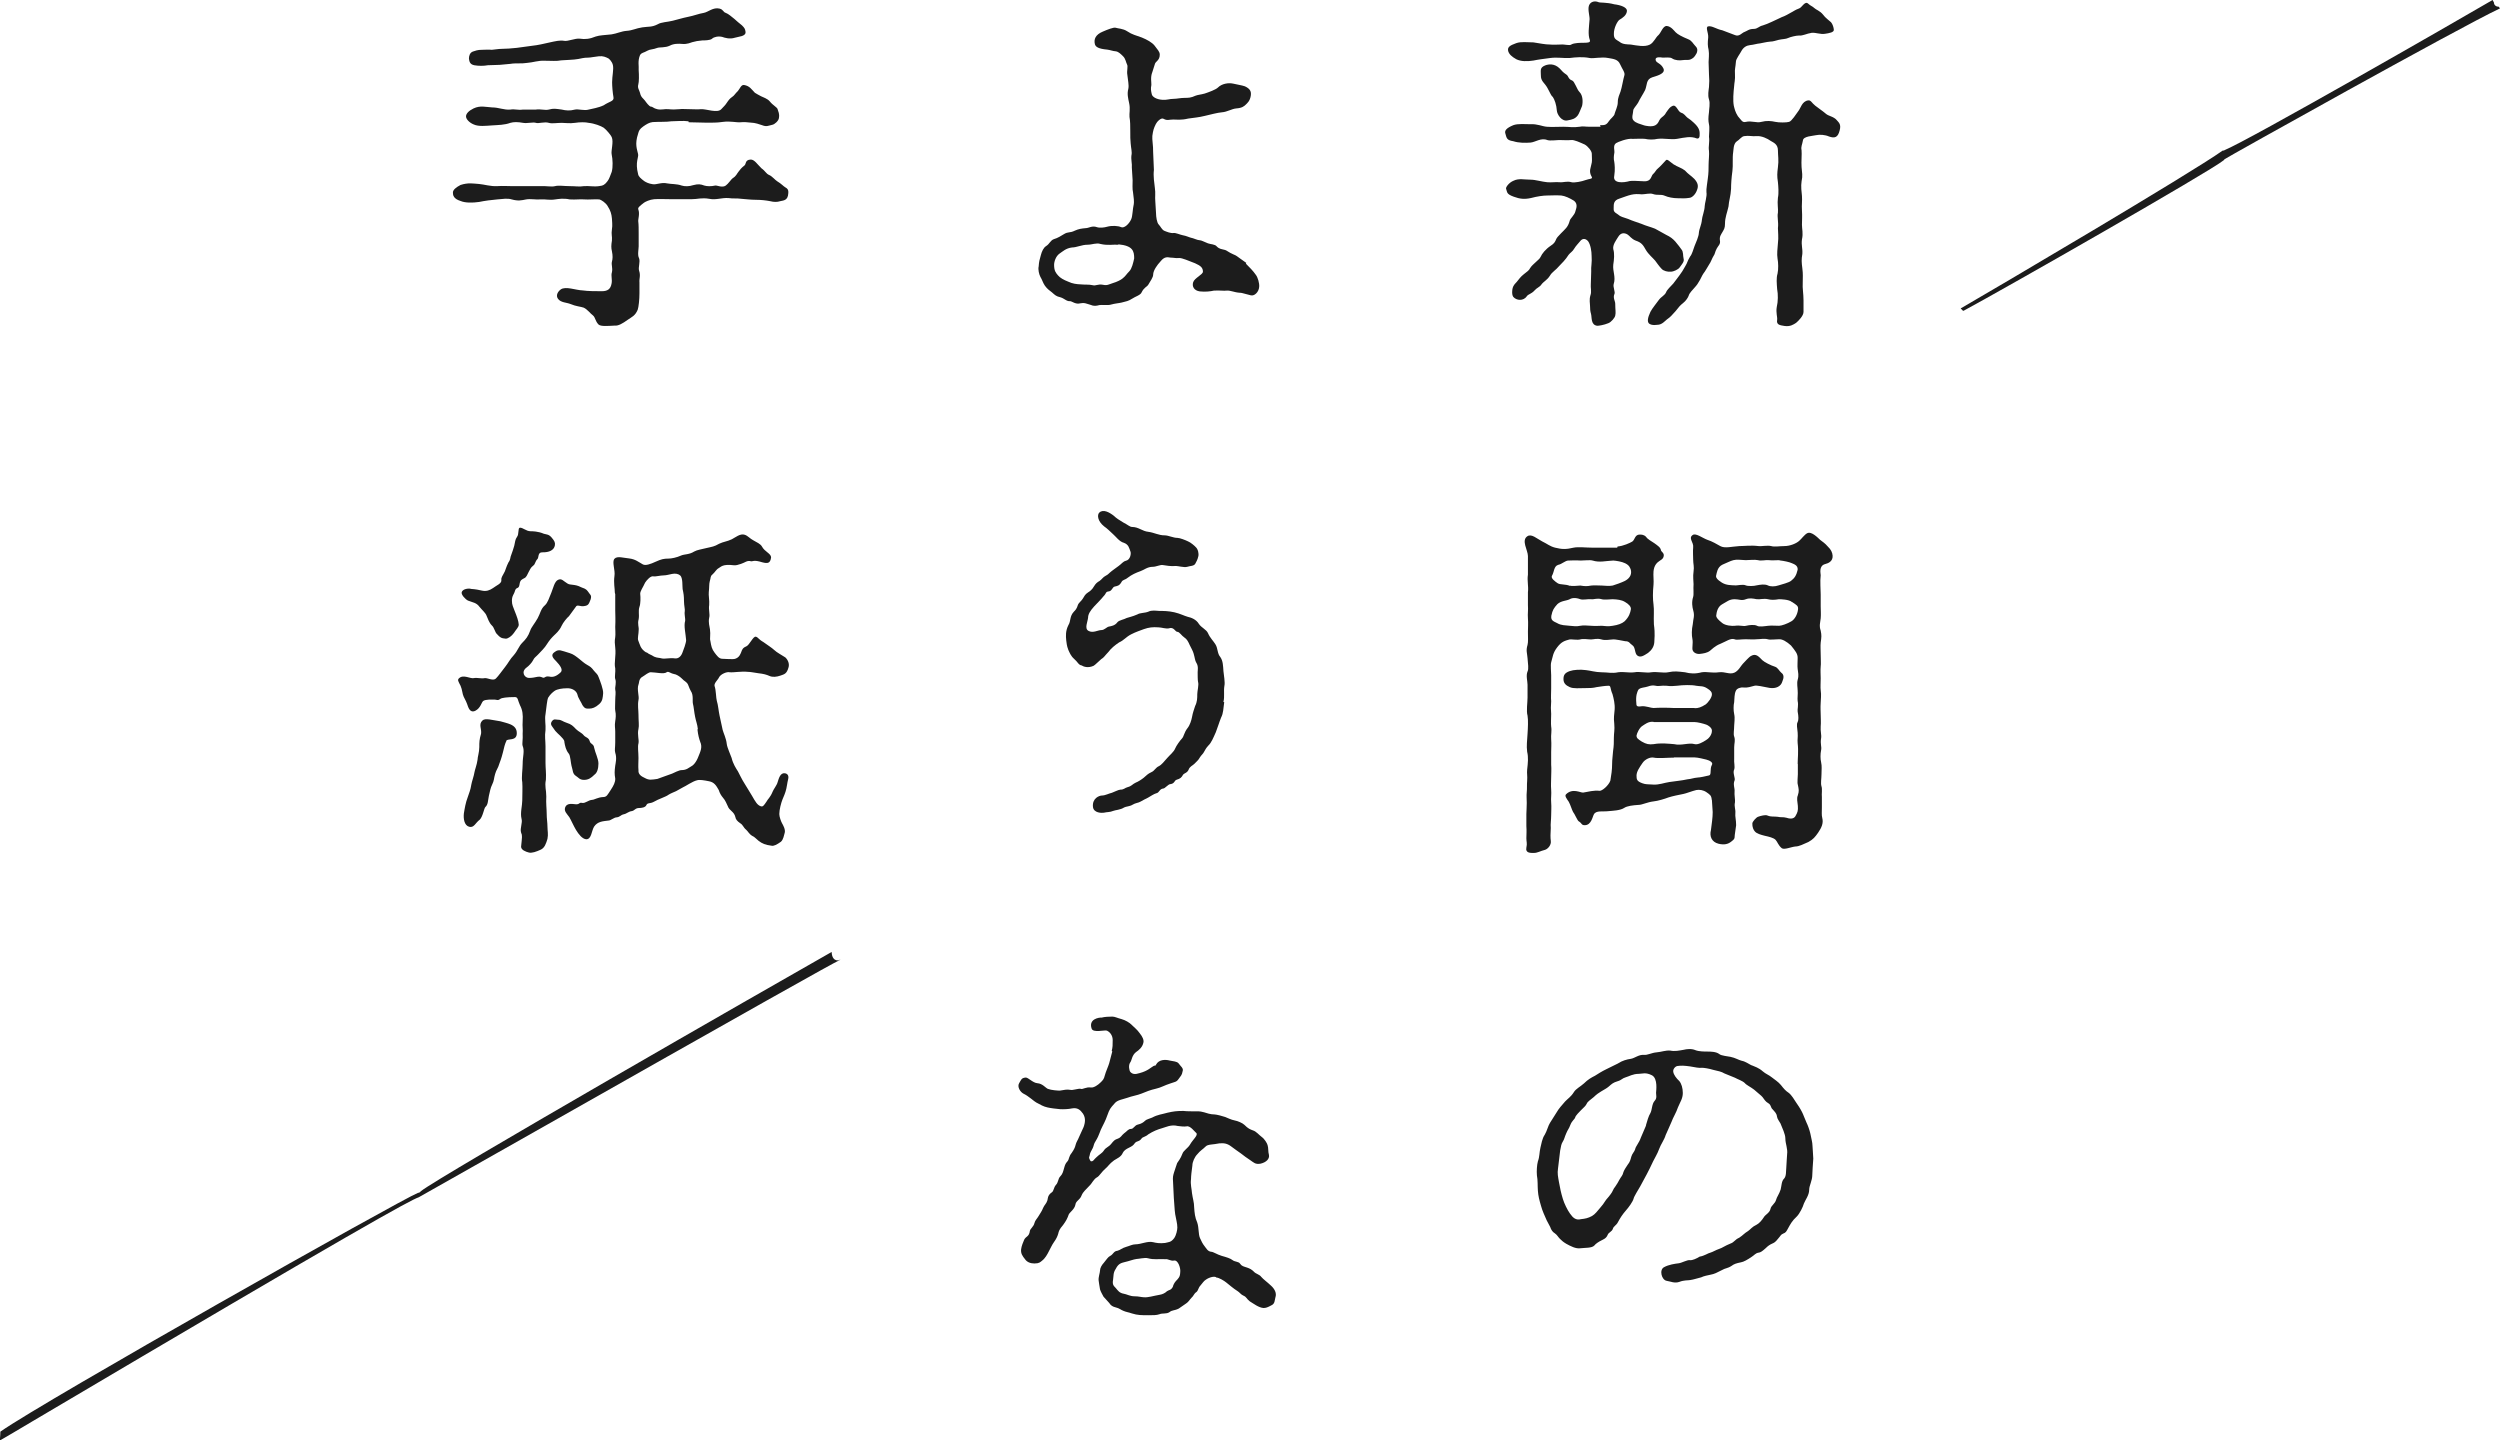 <?xml version="1.0" encoding="UTF-8"?><svg id="_レイヤー_2" xmlns="http://www.w3.org/2000/svg" viewBox="0 0 128 73.74"><defs><style>.cls-1{fill:#1c1c1c;stroke-width:0px;}</style></defs><g id="_レイヤー_1-2"><path class="cls-1" d="M81.92,6.41c.23,0,.32,0,.45-.2.09-.14.29-.27.3-.39.02-.09.16-.38.16-.57,0-.27.09-.4.14-.56.07-.2.14-.65.2-.84.04-.14-.11-.31-.22-.56-.11-.25-.32-.27-.61-.32-.34-.07-.77.04-.95,0-.34-.07-.72-.04-1.02,0-.29.02-.63-.05-1,0-.36.05-.57.07-.86.13-.31.05-.65.05-.88-.07-.23-.13-.36-.25-.41-.41-.05-.2.07-.29.41-.41.25-.09.56-.04.88-.04.34.05.59.11.86.11.14.02.39,0,.54,0,.2-.02.45.07.54,0,.14-.09.5-.09.65-.09.23,0,.34-.02.3-.14-.11-.29-.04-.66-.02-.99.04-.2-.11-.56-.02-.79.09-.21.32-.23.48-.16.09.04.4,0,.81.11.34.04.66.16.65.34-.02.23-.23.36-.38.45-.09.05-.3.41-.29.74,0,.25.11.27.29.39.16.14.41.13.57.14.32.05.72.14.99,0,.2-.11.3-.38.43-.48.14-.13.23-.48.43-.47.22.02.38.25.45.32.11.11.31.22.65.36.18.07.25.23.34.32.11.11.16.2.09.39-.13.25-.22.27-.29.31-.13.07-.27.02-.45.05-.11.02-.36.02-.52-.09-.09-.07-.32-.04-.48-.04-.32-.05-.38.02-.36.13.04.16.25.14.39.41.16.3-.41.41-.57.47-.32.11-.25.39-.36.65-.11.22-.27.45-.36.65-.11.18-.25.3-.25.41,0,.13-.11.38.02.5.11.13.34.18.54.25.07.02.38.09.56,0,.18-.09.2-.27.27-.34.09-.11.2-.13.29-.31.16-.23.21-.29.32-.34.21-.11.27.27.45.34.16.04.23.18.32.25.14.09.22.16.34.27.34.31.29.5.29.66,0,.11-.07.16-.14.14-.32-.13-.61-.05-1.02.02-.32.05-.65-.04-1,0-.2.05-.47.04-.63,0-.21-.02-.38,0-.63,0-.27-.04-.77.16-.86.22-.18.13-.05.39-.09.52-.02.11-.04.29,0,.43.02.13.05.41,0,.72-.09.41.48.36.79.27.27-.04.75.04.88,0,.23-.05.23-.29.32-.36.09-.07.16-.23.25-.29.11-.09.27-.27.4-.41.07-.09.18.05.39.2.22.14.41.18.59.32.18.2.3.25.48.43.18.2.22.36.14.56-.07.22-.25.4-.39.41-.27.04-.32.02-.59.02-.25,0-.5-.05-.68-.13-.21-.09-.36,0-.61-.09-.13-.05-.41.02-.56.02-.22-.02-.36-.02-.54.02-.18.04-.4.13-.61.2-.29.09-.29.27-.29.47,0,.14-.02.2.22.34.14.13.25.13.52.23.25.11.38.14.68.25.25.11.48.16.7.25.11.05.47.27.56.31.23.11.34.2.47.34.14.16.27.34.32.41.11.13.07.32.11.47.05.16-.09.29-.2.45-.07.11-.32.22-.45.22-.16.02-.38-.04-.47-.14-.13-.13-.27-.34-.34-.43-.11-.13-.34-.32-.47-.54-.14-.25-.22-.38-.52-.48-.23-.09-.31-.25-.43-.32-.16-.09-.34-.09-.47.13-.11.18-.29.41-.25.63.07.22.04.54,0,.79-.04.34.14.63.02,1-.04.14.09.41.04.5-.09.2.04.36.04.5,0,.31.04.45,0,.61-.02.11-.21.34-.36.39-.22.09-.47.13-.56.13-.34-.04-.27-.43-.32-.61-.04-.13-.05-.25-.05-.41,0-.13-.05-.31.02-.54.07-.18,0-.41.02-.57,0-.14.02-.48.02-.66-.02-.22.05-.45.02-.79,0-.23-.05-.57-.18-.75-.14-.16-.29-.14-.39-.02-.13.16-.23.25-.32.4-.09.16-.2.2-.29.32-.14.23-.36.45-.47.56-.18.22-.38.32-.48.5-.16.25-.32.29-.45.47-.07.11-.23.16-.34.29-.16.18-.34.2-.39.29-.18.27-.54.23-.7.04-.05-.07-.07-.18-.05-.36.02-.14.05-.23.23-.41.09-.11.2-.27.36-.39.18-.14.27-.2.32-.31.09-.14.18-.2.27-.29.14-.14.22-.18.27-.29.07-.16.25-.39.52-.57.18-.11.23-.22.27-.32s.11-.16.25-.31c.21-.22.36-.31.45-.65.02-.11.25-.29.29-.48.09-.25.09-.41-.07-.54-.22-.14-.47-.25-.65-.27-.25-.02-.54,0-.72,0-.2,0-.5.04-.84.13-.32.07-.56.05-.88-.07-.38-.14-.32-.22-.39-.41-.02-.07.14-.31.39-.41.27-.13.54-.05.88-.05.23,0,.59.11.84.13.22.02.43-.02.63,0,.2.02.38-.07.61,0,.14.04.54-.04.72-.11.18-.07.38-.05.32-.16-.18-.3-.04-.48,0-.74.02-.13,0-.23,0-.45,0-.14-.2-.38-.36-.47-.25-.11-.54-.25-.7-.23-.13.02-.48,0-.61,0-.14,0-.47.05-.61,0-.32-.13-.61.11-.86.13-.27.02-.61.02-.88-.07-.34-.05-.34-.16-.41-.41-.04-.14.07-.27.41-.41.23-.09.63-.05.88-.05.36-.02.59.11.84.13.27.02.52,0,.84,0s.5.05.83,0c.2-.04.25,0,.54,0h.54ZM79.48,4.95c-.13-.16-.2-.41-.36-.61-.2-.23-.23-.31-.23-.54,0-.2-.05-.34.22-.45.18-.07.48-.11.75.16.14.16.18.2.34.31.11.07.09.23.29.3.13.04.25.47.38.59.18.18.18.52.13.72-.07.16-.16.41-.22.48-.14.18-.29.21-.5.25-.32.09-.56-.31-.57-.5-.02-.29-.11-.56-.22-.72M91.22.88c.16-.05.38-.18.45-.22.18-.09.21-.14.45-.23.13-.04.29-.39.45-.25.14.13.23.14.32.23.09.09.29.14.45.34.11.16.34.32.41.39.09.11.13.27.14.36.04.16-.25.2-.45.23-.22.04-.48-.07-.68-.05-.27.04-.45.16-.66.14-.14,0-.43.07-.56.13-.09.05-.3.05-.47.09-.16.04-.29.09-.43.09-.23.02-.38.07-.52.09-.2.02-.31.07-.52.09-.18.02-.34.11-.45.32-.04.09-.27.39-.27.52-.02.29-.07.39-.05.63.02.3-.04.5-.04.61-.04.36-.07.74-.02,1.02.04.16.07.32.21.54.18.2.22.34.41.29.29-.07.56.07.79,0,.27-.07.5-.05.72,0,.18.04.57.04.7,0,.14-.04.36-.4.48-.56.11-.13.18-.5.5-.54.14-.02.18.13.36.27.16.13.38.27.54.41.14.13.41.14.57.34.09.11.23.2.14.52-.09.36-.25.41-.54.31-.2-.09-.48-.11-.66-.07-.16.04-.66.05-.68.27-.04.23-.11.32-.07.5.02.22-.02.57,0,.86.02.32.07.41,0,.74-.04.23,0,.57.02.74.02.25-.02.45,0,.74.02.34,0,.47,0,.74,0,.22.07.43,0,.75-.04.31.04.45.02.74-.05.29-.04.43,0,.74.04.3.02.45.02.74-.02.27.04.56.04.9v.59c0,.2-.25.45-.38.56-.14.09-.3.2-.59.16-.23-.04-.43-.05-.38-.32.02-.13-.07-.36-.02-.65.07-.29.07-.65.02-.92-.02-.29-.05-.56.02-.79.05-.23.04-.56,0-.77-.04-.23,0-.52.02-.79.04-.29,0-.59,0-.77.04-.32-.05-.57,0-.79.02-.21-.04-.45,0-.77.05-.22.02-.59,0-.79-.05-.32-.04-.45,0-.77.05-.34,0-.61,0-.86,0-.32-.23-.4-.36-.48-.18-.13-.48-.27-.72-.25-.27.02-.4-.04-.65,0-.14.02-.25.2-.38.27-.18.13-.16.45-.18.54-.05.34,0,.66-.04.97-.05.36-.07.68-.07.92-.02.39-.11.59-.13.9-.07.32-.18.56-.18.88,0,.23-.05.29-.13.43-.07.13-.16.22-.13.43.04.2-.09.27-.16.41-.11.2-.07.25-.18.41-.04.05-.14.32-.2.39-.11.2-.14.22-.23.38-.11.14-.16.25-.25.43-.13.22-.13.23-.29.41-.07.09-.25.25-.29.4-.02.07-.14.27-.29.38-.14.11-.22.2-.38.41-.21.23-.25.29-.45.43-.09.07-.25.27-.48.27-.09,0-.23.05-.41-.05-.13-.09-.09-.31.05-.61.09-.18.34-.48.43-.61.13-.18.31-.23.38-.41.04-.11.23-.29.36-.43.13-.16.25-.34.31-.41.11-.14.2-.29.3-.47.13-.21.09-.23.25-.5.11-.13.16-.36.23-.54.07-.16.22-.52.22-.66.02-.25.13-.39.16-.7,0-.11.14-.48.14-.68,0-.14.13-.52.09-.72-.02-.16.05-.48.07-.7.04-.27.04-.52.04-.7,0-.22.04-.52.02-.72-.04-.22.04-.43,0-.72,0-.13.04-.48,0-.63-.04-.2-.04-.32,0-.63,0-.13.07-.45,0-.65-.07-.22-.02-.45,0-.63.02-.25.02-.39,0-.65,0-.09-.02-.47-.02-.63,0-.13.04-.41,0-.63-.05-.2-.05-.36-.02-.63.02-.23-.16-.54,0-.57.2-.04.41.14.72.2.3.11.43.16.66.25.21.09.36-.13.47-.16.14-.05.23-.16.48-.16.2,0,.25-.13.47-.18.13-.04.25-.09.45-.18l.47-.22Z"/><path class="cls-1" d="M82.82,27.98c.29-.02.63-.18.75-.25.14-.09.13-.36.38-.36.09,0,.23,0,.34.13.05.09.27.22.41.31.18.13.32.22.34.36.02.09.18.14.14.31-.02.09-.05.14-.2.23-.14.09-.29.23-.32.54-.02.23.02.47,0,.68-.04.41-.04.74,0,1.02.04.29,0,.61.02,1.02.07.5.02.75.02.92-.02.23-.14.4-.32.54-.22.14-.38.25-.54.14-.16-.11-.09-.43-.27-.54-.14-.09-.14-.2-.36-.2-.14-.02-.5-.11-.65-.09-.18.02-.41.05-.56,0-.25-.07-.39,0-.54,0s-.39-.05-.56,0c-.13.04-.47-.02-.54,0-.25.07-.41.11-.63.4-.23.3-.22.47-.31.77-.04.14,0,.52,0,.66v.68c0,.2-.02.47,0,.65-.02.27-.02.43,0,.65,0,.16-.02.52,0,.65.04.23-.02.43,0,.65.02.29,0,.39,0,.65v.65c.02.22,0,.47,0,.63,0,.27-.02.39,0,.65.02.23-.02.45,0,.65.02.27,0,.41,0,.65,0,.25-.04.47-.02.66-.02.29-.02.52,0,.65.04.23-.16.43-.29.47-.27.07-.39.16-.57.16-.16,0-.45.02-.39-.27.05-.23,0-.3,0-.48,0-.2.02-.34,0-.63v-.61c0-.14.02-.32.02-.57,0-.22-.02-.34,0-.56.02-.16,0-.36.02-.57.02-.25-.02-.39,0-.57.04-.36.07-.63,0-.92-.04-.31,0-.56.02-.92.02-.3.04-.7,0-.93-.07-.23,0-.68,0-.92v-.66c0-.18-.09-.47,0-.68.07-.14.02-.39,0-.68-.02-.27-.09-.38,0-.68.04-.16.02-.36.02-.68,0-.14.02-.45,0-.68-.02-.25.02-.41,0-.68v-.66c.04-.31-.05-.57,0-.9v-.95c0-.3-.36-.81-.02-1.02.21-.13.48.13.75.27.27.13.39.25.66.32.36.09.57.09.95,0,.25-.05.63,0,.95,0h1.28ZM80.91,32.04c.16-.04.43,0,.56,0,.23.02.39,0,.54,0,.22.02.32.04.56,0,.27-.04.47-.11.61-.23.23-.23.29-.43.32-.61.02-.14-.11-.27-.3-.38-.18-.11-.4-.13-.63-.14-.09,0-.45.04-.56,0-.25-.07-.39.02-.54,0-.18-.02-.41.05-.56,0-.23-.09-.43-.07-.54,0-.18.09-.43.07-.63.25-.18.2-.25.3-.31.59-.04.25.11.29.29.38.22.13.41.11.65.14.18.02.36.04.54,0M80.37,29.98c.11.05.45,0,.54,0,.25.04.34.04.56,0,.2-.02.3,0,.54,0,.11,0,.38.04.56,0,.14-.04.47-.16.61-.23.18-.09.39-.27.32-.57-.04-.11-.07-.23-.29-.34-.18-.09-.47-.13-.61-.14-.41.02-.7.11-1.06,0-.13-.04-.4,0-.61,0-.27-.02-.52,0-.63,0-.16,0-.32.18-.52.22-.23.07-.2.36-.32.56-.07.13.16.29.29.38.13.09.43.04.63.14M87.64,40.94c-.02-.22-.09-.25-.27-.38-.16-.11-.36-.14-.52-.11-.21.05-.54.18-.66.2-.2.04-.56.11-.77.18-.18.07-.54.18-.75.2-.34.04-.59.18-.77.18-.29.02-.59.05-.75.16-.2.13-.59.14-.79.16-.3.04-.63-.05-.75.16-.07.11-.13.56-.47.56-.18,0-.13-.09-.31-.2-.07-.04-.21-.39-.29-.48-.07-.13-.13-.36-.22-.52-.11-.16-.22-.3-.14-.38.34-.34.75-.07.88-.09.23-.04.59-.13.83-.09.13.02.47-.27.56-.52.05-.29.09-.56.09-.84,0-.25.04-.5.05-.68.04-.27.04-.43.04-.68s.05-.39.02-.72c-.04-.32,0-.45.02-.72.02-.29-.05-.57-.11-.79-.13-.29-.07-.43-.2-.43-.14,0-.43.04-.61.07-.2.05-.36.05-.52.05-.38,0-.66.04-.86-.05-.2-.09-.32-.2-.32-.41s.07-.32.32-.41c.2-.07.54-.09.83-.05.21.02.5.11.79.11.34,0,.54.07.86,0,.31-.04.52.04.84,0,.25-.05.59.05.86,0,.29-.04.61.05.86,0,.32-.07.5-.04.86,0,.27.07.52.09.86,0,.29-.04.5.05.88,0,.32-.04.54.13.79.02.21-.09.34-.36.43-.45.11-.11.32-.36.43-.41.25-.14.39.04.57.22.09.09.43.27.66.34.14.05.21.22.32.31.13.09.13.25.05.43-.07.27-.34.39-.66.34-.36-.07-.66-.14-.77-.11-.2.05-.34.11-.56.09-.16-.02-.34.05-.39.16-.09.18-.07.41-.09.59-.04.16-.04.43,0,.61.05.23,0,.45,0,.59,0,.23-.05.43,0,.56.07.2,0,.34,0,.56v.57c-.02.2.05.41,0,.56-.09.16.07.45.02.56-.09.2.02.41,0,.56-.02.16.04.45.02.56-.05.23.04.34.02.56-.02.16.04.34.04.61l-.07.5c0,.23-.05.23-.18.34-.16.13-.36.18-.65.11-.36-.09-.47-.39-.39-.7.04-.32.09-.63.09-.92l-.04-.61ZM86.77,36.26c.18,0,.32-.04.57-.2.09-.07.32-.34.31-.52,0-.09-.05-.18-.25-.3-.22-.14-.36-.09-.56-.13-.22-.05-.68-.04-.97,0-.09,0-.31.04-.56,0-.25-.02-.39.04-.54,0-.25-.05-.38.05-.52.07-.2.04-.32.05-.38.16-.04.09-.13.27-.09.66,0,.14.02.2.27.16.22-.02.48.09.61.09.25-.02.7-.02,1.04,0h1.06ZM84.67,36.96c-.27-.04-.47.14-.57.2-.16.09-.29.38-.31.5,0,.13.07.18.27.31.23.13.36.16.61.13.38-.07.77-.02,1.04,0,.4.09.74-.09,1.06,0,.16.04.4-.09.57-.2.13-.07.32-.27.31-.5,0-.14-.2-.27-.29-.3-.14-.05-.45-.13-.59-.13h-2.1ZM85.71,38.79c-.32,0-.81.05-1.04,0-.18-.04-.45.09-.57.27-.16.23-.31.45-.31.65s.02.29.29.39c.18.07.29.05.56.07.3.02.56-.09.83-.13.23-.04.63-.07.93-.14.22-.02.29-.07.52-.09.11,0,.43-.07.59-.11.13-.04.02-.32.14-.54.07-.11-.09-.22-.29-.27-.09-.02-.43-.11-.59-.11h-1.06ZM92.04,39.13c0-.29.05-.66,0-1.08-.02-.2.02-.29,0-.54-.02-.23-.07-.43,0-.54.05-.11.05-.27,0-.54-.02-.11.05-.32,0-.54-.02-.13.02-.38,0-.54,0-.14-.05-.36,0-.54.07-.23.02-.38,0-.56-.02-.13,0-.39,0-.57,0-.21-.11-.34-.34-.63-.22-.2-.45-.34-.63-.32-.18,0-.45.04-.56,0-.2-.05-.38,0-.57,0-.2.02-.31,0-.56,0-.27,0-.47.05-.57,0-.2-.07-.43.11-.72.23-.29.11-.47.31-.54.36-.14.11-.34.14-.52.16-.16.02-.39-.07-.38-.29.02-.27.02-.39,0-.48-.04-.18-.04-.48.02-.75.02-.29.11-.41.02-.72-.04-.14-.09-.41,0-.68.04-.13,0-.43.02-.65,0-.13-.04-.39,0-.65.04-.25-.02-.38-.02-.61,0-.11-.02-.47,0-.61.04-.29-.27-.48-.02-.65.16-.11.5.16.75.25.23.07.5.23.66.32.22.13.61.02.97,0,.25,0,.61-.05.99,0,.13.02.45-.05.65,0,.16.05.43,0,.66,0,.31,0,.63-.14.77-.27.11-.09.27-.32.41-.39.22-.11.54.23.66.34.13.11.22.14.41.36.14.13.22.29.23.45.02.29-.22.39-.38.43-.34.09-.23.48-.23.57-.04.32,0,.75,0,.99v.61c0,.2.02.39,0,.61-.02.2-.09.38,0,.63.05.25.04.32,0,.61-.02.18,0,.38,0,.61,0,.25.02.48,0,.61-.02.2,0,.43,0,.61,0,.2-.02.48,0,.61.04.25,0,.48,0,.63-.02.29,0,.45,0,.61,0,.18.02.43,0,.61-.02.25.05.45.02.61-.05.3.04.43,0,.61-.04.2-.04.45,0,.61.05.23.02.36.02.63,0,.22-.05.45,0,.61.05.14,0,.41.02.54v.54c0,.23-.02.39.02.54.07.27-.04.5-.21.75-.16.23-.25.34-.5.48-.25.11-.48.23-.66.23-.22.02-.57.18-.7.09-.18-.14-.23-.34-.32-.43-.11-.11-.34-.16-.56-.21-.2-.05-.41-.11-.5-.22-.07-.07-.14-.23-.13-.41,0-.09.2-.31.29-.34.13-.05.38-.11.47-.07.23.09.32.04.54.07.16.04.27,0,.45.05.27.09.41.02.47-.11.09-.16.13-.25.11-.5-.02-.2-.07-.38,0-.54.07-.23.05-.29,0-.54-.04-.09,0-.43,0-.54v-.54ZM91.74,30.82c-.14-.13-.57-.14-.66-.14-.23.04-.41.04-.56,0-.22-.05-.41.02-.57,0-.22-.04-.38-.07-.56,0-.23.09-.34,0-.57,0-.29,0-.4.13-.63.25-.25.13-.3.41-.32.59,0,.11.11.22.31.38.16.13.5.16.65.14.25-.04.43.04.57,0,.16-.04.43-.07.56,0,.11.07.39.02.57,0,.2-.02.3,0,.56,0,.13,0,.43-.11.63-.23.16-.09.31-.34.34-.61.02-.18-.07-.22-.31-.38M91.11,28.68c-.13,0-.38.02-.56,0-.13-.02-.38.05-.54,0-.18-.04-.43,0-.63,0-.29-.02-.47-.04-.63,0-.16.04-.34.14-.56.23-.27.13-.29.43-.32.54-.04.11.05.23.29.38.23.14.47.13.65.14.13.02.41-.07.57,0,.11.05.43.04.56,0,.21-.04.41-.07.57,0,.13.07.36.07.56,0,.16-.05.52-.14.63-.23.18-.14.27-.27.34-.57.02-.23-.2-.29-.31-.34-.11-.05-.36-.11-.63-.14"/><path class="cls-1" d="M82.85,54.44c.21-.13.43-.2.66-.23.2-.04.4-.22.65-.2.2.02.4-.11.66-.13.25-.02.45-.11.7-.09.23.05.45,0,.68-.04.16-.04.41-.07.61.02.18.07.47.07.61.07s.45,0,.61.13c.11.09.45.11.57.14.25.05.41.16.57.2.23.04.43.22.56.25.09.04.32.11.52.29.16.14.31.18.48.32.11.09.32.22.45.38.16.2.23.29.41.41.14.11.29.36.36.47.09.13.22.32.31.5.07.13.13.32.23.54.07.14.16.39.2.57.04.22.11.45.11.63.02.16.02.45.04.65-.02.38-.05.63-.05.83,0,.31-.16.54-.16.77,0,.27-.2.52-.27.7-.05.18-.22.52-.36.66-.25.23-.34.41-.45.61-.09.16-.11.22-.25.27-.13.05-.14.13-.27.27-.14.18-.2.2-.31.25-.11.05-.2.11-.32.23-.16.14-.25.22-.38.23-.13.02-.22.14-.32.2-.23.16-.43.27-.56.29-.25.05-.36.09-.48.18-.21.14-.32.11-.5.22-.25.13-.39.2-.56.23-.18.04-.36.07-.5.14-.22.05-.36.11-.57.14-.11.02-.31,0-.54.09-.25.09-.45-.02-.65-.05-.27-.04-.4-.57-.14-.7.23-.13.57-.18.75-.2.16-.02.43-.18.57-.16.13.02.36-.09.5-.18.25-.04.43-.18.54-.2.14-.04.29-.14.47-.2.14-.04.29-.16.57-.27.2-.07.22-.2.45-.3.21-.14.25-.22.45-.34.13-.09.21-.22.43-.32.14-.07.27-.22.38-.39.07-.13.3-.22.34-.43.04-.18.23-.25.29-.47.02-.11.16-.29.23-.52.05-.2.04-.43.18-.56.11-.13.09-.34.11-.59.02-.22.02-.48.04-.65.04-.29-.09-.54-.09-.81,0-.22-.16-.54-.25-.77-.07-.13-.16-.22-.18-.36-.02-.16-.11-.23-.22-.36-.11-.09-.07-.23-.23-.32-.13-.07-.21-.2-.29-.31-.05-.07-.27-.23-.43-.38-.18-.14-.39-.23-.48-.34-.11-.11-.38-.2-.5-.27l-.54-.22c-.14-.09-.34-.13-.56-.18-.23-.07-.48-.11-.59-.11-.13.02-.34-.02-.61-.07-.29-.04-.45-.05-.65-.02-.11.02-.23.16-.21.29.02.16.16.34.31.48.11.13.18.36.18.61,0,.29-.14.47-.25.74-.07.23-.27.56-.32.72-.09.23-.23.5-.31.7-.05.2-.27.52-.32.68-.11.3-.23.47-.32.66-.13.27-.22.47-.32.65-.14.25-.22.41-.34.63-.09.16-.32.52-.34.63-.04.16-.27.47-.38.59-.2.23-.3.39-.43.63-.07.14-.22.2-.25.32-.05.16-.22.18-.27.32-.07.18-.23.23-.3.27-.18.09-.31.18-.38.27-.13.14-.47.11-.7.14-.25.04-.52-.11-.74-.23-.18-.11-.2-.14-.32-.25-.11-.11-.14-.2-.27-.29-.09-.05-.18-.16-.23-.32l-.18-.34c-.11-.25-.22-.48-.29-.74-.09-.31-.14-.5-.16-.77-.02-.25,0-.54-.05-.79-.02-.22,0-.54.05-.72.09-.23.07-.45.13-.7.04-.16.09-.48.22-.66.11-.18.18-.48.27-.61l.36-.57c.07-.13.25-.34.41-.52.13-.14.31-.25.45-.48.11-.18.32-.27.52-.45.2-.2.38-.3.56-.39.14-.09.36-.23.59-.34l.63-.31ZM84.27,57.62c.07-.23.13-.47.23-.63.09-.16.07-.47.22-.63.13-.14.07-.29.07-.41,0-.07.11-.74-.22-.9-.32-.16-.48-.07-.66-.07-.31,0-.5.13-.68.18-.18.05-.2.14-.41.2-.23.07-.29.13-.45.27-.13.11-.2.13-.39.25-.09.05-.25.16-.38.29-.16.14-.31.22-.36.34-.05.11-.14.18-.3.34-.07.07-.27.27-.29.36-.02.09-.16.16-.25.39-.07.2-.13.23-.21.43-.09.2-.09.29-.18.43-.07.11-.09.23-.13.45l-.11.92c-.04.25,0,.41.05.7.05.29.11.57.2.86.07.23.23.56.36.74.16.23.31.36.57.29.2-.02.36-.05.56-.16.16-.09.29-.27.41-.41.14-.16.18-.22.27-.36.07-.11.14-.16.27-.34.11-.13.14-.29.23-.38q.14-.2.23-.38c.09-.16.16-.2.2-.38.02-.07.14-.27.22-.38.11-.13.14-.25.18-.4.05-.18.16-.25.2-.39.02-.14.21-.34.29-.59l.27-.63Z"/><path class="cls-1" d="M63.79,13.5c.16.16.38.38.5.56.11.13.2.45.18.63-.02.27-.25.48-.43.43-.5-.13-.47-.13-.56-.13-.3-.02-.48-.13-.68-.11-.13.02-.36-.02-.65,0-.18.04-.43.07-.72.04-.29-.04-.41-.25-.34-.47.07-.22.5-.39.5-.54,0-.2-.11-.3-.4-.43-.34-.13-.65-.27-.81-.27-.2.02-.27-.02-.45-.02-.14-.02-.3-.07-.5.18-.14.16-.16.18-.25.32-.07.11-.14.25-.14.39,0,.11-.14.32-.25.5-.07.11-.22.14-.34.39-.05.14-.34.22-.48.32-.2.13-.31.14-.54.2-.16.04-.32.04-.57.11-.14.04-.45,0-.57.02-.16.04-.27.07-.48-.02-.25-.07-.27-.11-.5-.07-.23.07-.43-.11-.52-.11-.18.02-.29-.14-.5-.2-.22-.05-.27-.11-.43-.25-.11-.09-.23-.16-.36-.34-.11-.16-.14-.31-.23-.45-.07-.13-.13-.38-.09-.54.02-.27.04-.32.11-.57.05-.2.14-.39.27-.47.18-.11.22-.3.41-.36.16-.04.39-.18.5-.25.22-.14.3-.05.56-.18.2-.09.34-.11.57-.13.14,0,.32-.14.56-.05.14.05.39.02.52-.02.25-.07.57-.05.72.02.16.07.41-.16.52-.41.07-.16.07-.52.13-.77.02-.11,0-.34-.04-.61-.04-.14-.02-.45-.02-.61l-.04-.65c.02-.2-.05-.4-.02-.63.04-.16-.02-.34-.04-.61-.02-.16-.02-.36-.02-.63,0-.22,0-.52-.04-.72-.02-.18.05-.41-.02-.72-.05-.23-.11-.47-.04-.72.04-.2-.02-.41-.05-.72-.04-.2.05-.43-.02-.54-.05-.09-.07-.29-.2-.41-.11-.11-.23-.23-.36-.25-.2-.02-.29-.07-.45-.09-.45-.04-.59-.14-.63-.27-.07-.27.04-.5.4-.65.25-.11.56-.23.66-.2.11.04.38.04.59.18.27.18.43.2.75.32.27.11.52.25.65.41.16.22.27.31.27.47,0,.3-.22.34-.25.48l-.13.41c-.11.27-.04.54-.05.66-.04.21-.02.29.02.47.02.13.23.27.54.29.23.02.36-.05.59-.05.16,0,.34-.05.59-.05.14,0,.29,0,.52-.11.13-.05.25-.05.47-.11.21-.07.57-.2.68-.31.2-.2.54-.25.77-.2.16.04.48.09.61.14.23.11.34.23.3.48-.04.27-.18.38-.25.45-.09.09-.2.18-.48.2-.25.02-.47.18-.75.2-.23.02-.56.11-.86.18-.36.09-.54.09-.86.14-.38.09-.61.05-.77.05-.22,0-.31.07-.5-.04-.13-.07-.34.16-.39.27-.11.22-.14.32-.18.61-.02.18.05.52.04.81l.04.93c-.04.32.02.66.05.93.04.25,0,.48.02.65l.04.66c0,.14.04.47.14.56.09.09.16.27.29.32.13.05.31.13.47.11.09-.02.34.09.45.11.22.04.34.11.43.13.13.02.34.13.45.13.09,0,.2.07.43.16.13.05.36.04.45.16.14.14.25.13.43.18.11.04.16.11.41.22.18.07.2.11.36.22l.31.22ZM57.26,12.53c-.27-.02-.54.05-.92-.04-.2-.07-.43.04-.66.04-.29,0-.56.14-.79.14-.32.04-.47.2-.65.32-.18.13-.27.4-.27.57,0,.31.09.41.2.54.11.13.29.23.52.32.23.11.43.13.65.14.14.02.45,0,.59.04.2.05.27-.07.54-.02.22.05.3-.02.52-.09.18-.05.4-.16.47-.22.18-.14.2-.22.36-.38.13-.13.2-.43.25-.66,0-.38-.07-.65-.81-.72"/><path class="cls-1" d="M62.68,35.95c-.05.34-.04.56-.16.79-.11.27-.16.47-.27.75-.13.29-.23.54-.38.68-.13.14-.16.22-.22.32-.05.11-.14.16-.23.31-.07.13-.13.16-.27.31-.09.09-.23.13-.29.29-.07.18-.23.18-.29.27-.07.13-.14.2-.32.25-.14.04-.09.2-.34.23-.09,0-.27.22-.34.22-.22.02-.2.22-.38.25-.09.02-.31.16-.41.22-.13.07-.27.13-.38.2-.11.07-.27.07-.41.16-.14.09-.34.09-.43.14-.2.13-.45.13-.57.18-.16.07-.31.05-.47.09-.11.02-.52.02-.56-.29-.05-.45.32-.59.47-.59s.36-.11.5-.14c.07-.02.34-.16.43-.16.2,0,.22-.09.38-.13.2-.05.25-.16.41-.23.11-.04.3-.16.41-.25.13-.11.2-.2.4-.29.16-.07.2-.23.39-.31.09-.04.25-.22.43-.43.09-.11.32-.29.39-.47.05-.13.25-.41.34-.5.11-.11.11-.31.29-.54.13-.16.2-.41.23-.56.05-.27.09-.34.16-.57.11-.22.11-.41.11-.61,0-.16.09-.47.04-.63-.02-.07-.02-.38-.02-.5,0-.09.05-.3-.07-.48-.07-.11-.07-.25-.14-.48-.04-.13-.11-.25-.2-.43-.07-.16-.14-.3-.27-.38-.14-.09-.25-.29-.36-.29s-.18-.27-.43-.18c-.13.04-.39-.05-.54-.05-.29-.02-.48,0-.74.09-.18.07-.41.14-.66.27-.27.14-.36.3-.61.41-.2.13-.43.32-.54.48-.22.23-.23.29-.38.38-.11.09-.31.3-.39.34-.29.13-.52.04-.61-.02-.16-.02-.2-.18-.39-.34-.16-.14-.23-.32-.29-.45-.09-.23-.09-.38-.11-.5-.02-.21-.04-.47.11-.77.14-.22.05-.45.29-.7.07-.07.14-.14.2-.34.04-.11.18-.2.25-.32.07-.11.11-.22.27-.32.09-.05.22-.16.29-.29.11-.18.18-.23.29-.29.13-.09.18-.2.32-.27.14-.07.14-.11.32-.25.11-.09.16-.11.34-.25.16-.11.22-.23.38-.27.23-.05.27-.38.23-.47-.07-.18-.09-.36-.34-.45-.22-.05-.43-.34-.54-.43-.14-.13-.32-.31-.47-.41-.34-.27-.36-.59-.25-.7.2-.2.52-.02.75.16.11.11.29.23.48.34.22.11.34.23.45.23.34,0,.52.22.84.25.3.04.52.18.83.18.2,0,.43.13.66.13.11,0,.4.11.54.18.13.05.34.23.39.29.13.11.16.36.14.45-.05.23-.11.29-.16.4-.07.13-.27.11-.41.16-.18.05-.45-.05-.63-.04-.18.02-.47-.02-.63-.05-.13-.02-.34.09-.5.09-.29,0-.45.16-.63.22-.25.09-.45.18-.66.34-.16.13-.25.09-.32.22-.11.2-.22.2-.34.23-.13.02-.14.23-.31.25-.18.02-.11.09-.27.25-.11.14-.31.34-.48.52-.2.22-.31.4-.31.57-.02.22-.2.56.02.68.23.13.48-.04.66-.04.16,0,.27-.16.39-.18.11-.02.31-.05.43-.22.09-.11.34-.14.48-.22.11-.04.29-.07.54-.18.14-.09.39-.07.56-.14.18-.09.38-.05.57-.04.2,0,.47,0,.77.07.3.07.5.18.68.23.18.04.43.13.57.36.13.2.39.29.47.48.11.25.27.39.38.57.13.2.09.47.25.65.14.2.14.45.16.72.02.22.09.57.05.75-.05.29.02.54-.05.83"/><path class="cls-1" d="M56.92,53.81c.05-.2.05-.3.05-.56,0-.27-.18-.43-.29-.48-.11-.05-.72.13-.79-.11-.16-.48.36-.57.52-.56.14-.04.38-.05.54-.05.13,0,.25.07.48.13.18.05.41.18.52.3.14.14.27.23.41.43.13.16.22.34.18.48-.05.23-.23.38-.38.48-.22.18-.2.41-.3.54-.09.13-.05.41.02.48.11.11.23.13.48.05.41-.11.57-.29.7-.36.09-.05.09.02.13-.07.14-.27.48-.27.7-.21.18.04.36.04.45.14.11.16.27.25.21.41-.04.22-.09.22-.21.4-.11.16-.2.14-.41.22-.29.09-.5.22-.74.27-.31.07-.52.16-.74.25-.22.09-.5.13-.74.22-.2.07-.5.11-.63.27-.09.11-.23.23-.31.43-.11.31-.18.48-.32.75-.14.25-.16.45-.34.74-.13.2-.09.23-.16.38-.09.18-.14.23-.16.38,0,.07-.09.07.05.29.13.05.18-.11.3-.2.16-.16.27-.18.39-.36.09-.14.23-.16.36-.32s.18-.22.34-.27c.18-.07.18-.16.32-.27.16-.11.21-.23.36-.23.13,0,.18-.18.34-.22.18-.04.29-.11.38-.2.07-.07.2-.09.36-.16.3-.16.48-.16.79-.25.31-.07.47-.09.81-.09.16.02.43.02.52.02.18,0,.29-.02.54.05.13.04.32.11.54.11.09,0,.43.09.54.13.11.04.29.14.5.18.13.02.39.13.48.22.2.2.29.23.45.29.16.05.29.22.45.34.13.09.27.32.29.41.05.14.02.34.07.5.04.2-.13.38-.43.45-.27.05-.36-.07-.5-.16-.2-.13-.36-.25-.5-.36-.22-.16-.32-.22-.5-.36-.21-.16-.38-.18-.61-.16-.32.07-.59.04-.7.16-.16.16-.27.2-.43.4-.13.13-.25.39-.25.57-.04.3-.07.54-.07.7-.04.27.04.52.05.72.04.29.11.47.11.72.02.29.04.52.16.79.09.27.05.59.14.79.07.16.14.3.23.41.09.11.16.27.34.29.11,0,.3.14.54.21.25.07.45.13.56.22.11.09.32.07.38.18.09.13.18.14.36.2.14.05.23.09.36.22.07.09.29.14.36.25.11.13.31.27.5.45.18.16.31.38.23.61-.04.14-.02.32-.2.4-.2.11-.29.14-.41.14-.25-.02-.5-.22-.7-.34-.18-.14-.16-.22-.32-.29-.13-.05-.21-.18-.3-.23-.25-.16-.41-.31-.59-.45-.11-.09-.38-.25-.5-.25-.07-.09-.36-.02-.54.11-.11.07-.16.16-.27.29-.13.14-.11.25-.21.34-.14.09-.14.2-.25.29-.09.09-.16.22-.27.29l-.39.27c-.22.11-.34.07-.47.18-.16.11-.36.04-.52.11-.14.05-.32.05-.56.05-.34,0-.56,0-.84-.09-.2-.07-.29-.07-.43-.13-.14-.05-.22-.14-.4-.18-.16-.04-.25-.09-.34-.23l-.29-.32c-.05-.09-.16-.29-.18-.38-.04-.2-.05-.34-.07-.45-.02-.16.07-.4.07-.5,0-.14.09-.29.2-.41.13-.16.22-.3.31-.34.18-.09.18-.25.38-.27.16-.04.23-.14.45-.2.18-.05.32-.13.47-.13.29,0,.63-.18.91-.11.16.04.34.07.61.04.18-.05.3-.02.47-.25.11-.16.16-.43.16-.54,0-.22-.07-.43-.11-.68-.04-.27-.04-.54-.07-.83l-.04-.83c-.02-.23,0-.32.05-.48.05-.14.13-.41.16-.48.04-.07.18-.23.27-.48.05-.16.29-.29.39-.47.14-.25.43-.48.32-.59-.09-.07-.31-.39-.5-.34-.09.02-.34,0-.45-.02-.34-.09-.63.07-.79.11-.25.07-.47.16-.72.32-.14.13-.29.13-.34.21-.13.18-.23.11-.34.23-.09.13-.14.16-.32.25-.11.05-.25.14-.3.25-.09.22-.3.29-.45.39-.25.18-.31.32-.45.43-.16.13-.31.38-.41.43-.2.11-.25.3-.41.45-.18.2-.31.29-.39.48-.09.25-.29.27-.32.48-.04.23-.29.39-.34.5-.07.2-.13.32-.29.54-.2.23-.22.32-.25.45-.04.13-.09.25-.22.43-.11.16-.14.25-.25.45-.09.18-.2.38-.36.5-.09.07-.14.14-.39.14-.2,0-.38-.07-.48-.22-.13-.16-.22-.29-.2-.5.02-.18.11-.38.16-.5.09-.18.25-.14.29-.45.02-.11.2-.23.23-.39.04-.16.14-.23.23-.39.09-.16.14-.2.22-.4.07-.16.16-.2.22-.39.02-.07,0-.25.22-.4.11-.07.09-.25.22-.39.11-.11.11-.32.2-.41.14-.14.16-.27.2-.4.05-.16.05-.25.2-.41.07-.09.05-.23.2-.41.14-.2.18-.32.2-.41.04-.16.11-.23.18-.41.09-.22.23-.48.25-.56.04-.14.11-.38-.05-.63-.14-.2-.29-.32-.56-.27-.18.04-.45.05-.61.04-.22-.02-.48-.05-.65-.09-.22-.05-.34-.13-.57-.25-.09-.04-.41-.34-.65-.45-.18-.09-.34-.36-.23-.54.11-.18.11-.27.34-.29.13,0,.36.27.59.29.27.02.41.23.54.29.18.07.52.09.61.09.22-.04.38-.07.54-.04.11.04.45-.09.54-.05.09.04.27-.11.52-.07.14.02.36-.13.48-.25.11-.11.18-.16.23-.38.04-.16.18-.47.22-.61l.16-.61ZM60.06,65.84c.05-.13.09-.2.23-.34.11-.13.13-.18.14-.39.02-.18-.11-.61-.32-.57-.16.04-.29-.09-.45-.07-.38-.02-.56.04-.9-.05-.14-.04-.47.04-.57.04-.16.02-.38.11-.61.16-.13.04-.31.05-.45.34-.14.21-.11.34-.14.56-.05.27.04.32.14.43.11.13.18.25.41.29.14.02.32.13.54.13.23,0,.31.04.48.05.23.02.48-.07.83-.13.13-.02.27-.09.36-.18.09-.07.22-.04.31-.25"/><path class="cls-1" d="M35.25,6.21c-.27-.04-.66,0-.88,0-.23.04-.63.02-.95.04-.18.02-.32.11-.48.22-.2.14-.23.23-.27.38-.18.54-.05.79,0,1.04.04.16-.16.41,0,1.02.02.13.14.23.31.36.11.07.23.13.43.16.2.04.45-.11.75-.04.2.04.5.02.74.11.16.05.38.05.59-.02.27-.07.38-.05.57.02.13.04.34.05.56,0,.09-.02.36.13.54,0,.13-.09.29-.34.36-.38.18-.11.2-.22.3-.34.09-.11.11-.16.31-.32.07-.07.02-.27.29-.29.2-.02.36.25.57.45.2.14.23.27.39.34.14.05.32.27.41.32.22.13.31.25.43.32.09.05.16.11.14.3-.02.36-.23.36-.41.4-.16.05-.32.05-.52,0-.2-.04-.47-.07-.72-.07-.29,0-.56-.04-.74-.05-.29-.04-.41,0-.68-.04-.36-.02-.63.11-.97.04-.41-.07-.59.02-.93.02h-.95c-.36,0-.7-.02-.95,0-.23.02-.45.13-.52.18-.23.18-.32.25-.29.34.09.23-.02.5,0,.63.02.13.02.41.02.63v.63c0,.14-.07.45.02.61.07.18-.05.48,0,.63.09.27,0,.41.02.61v.56c0,.3-.04.7-.09.84-.13.31-.29.36-.52.52-.25.18-.47.31-.65.29-.38.02-.7.05-.83-.05-.18-.18-.16-.36-.29-.47-.13-.09-.29-.32-.48-.4-.14-.05-.41-.07-.66-.18-.22-.09-.5-.07-.65-.27-.13-.18,0-.38.14-.48.25-.18.77.04,1.13.05.25.04.7.04.97.04.3,0,.45-.11.5-.38.05-.23-.04-.4.02-.59.05-.22-.04-.38,0-.54.04-.14.05-.3,0-.54-.04-.16-.04-.3,0-.54.02-.22-.04-.32,0-.57.04-.22,0-.47,0-.57-.02-.22-.07-.4-.22-.63-.09-.16-.32-.32-.43-.34-.18-.02-.57.02-.77,0-.2-.02-.43.02-.74,0-.32-.07-.59-.02-.74,0-.31.05-.5-.02-.75,0-.27.02-.52-.04-.74,0-.25.05-.41.09-.74,0-.22-.07-.47-.02-.74,0-.25.02-.65.07-.93.13-.34.05-.72.05-.95-.05-.36-.11-.39-.3-.39-.41-.02-.16.18-.3.39-.41.4-.13.65-.07.95-.05.25.02.59.13.93.11.3-.02.47,0,.74,0h1.47c.25-.02.57.05.75,0,.18-.05.45,0,.74,0,.31,0,.5.04.74,0,.27-.02.5.04.77,0,.22-.02.31-.09.43-.25.11-.14.13-.27.22-.48.07-.25.05-.65,0-.88-.05-.2.11-.65,0-.9-.02-.07-.27-.38-.41-.48-.14-.09-.47-.22-.77-.25-.16-.04-.45-.04-.7,0-.29.04-.47,0-.68,0-.25,0-.5.05-.66,0-.22-.07-.54.05-.66,0-.13-.05-.47.04-.66,0-.27-.05-.48-.05-.65,0-.29.11-.63.11-.93.13-.31.02-.7.07-.95-.05-.22-.09-.39-.27-.39-.41s.14-.29.39-.41c.34-.16.61-.07.95-.05.34,0,.61.14.93.11.23-.04.38.04.65,0h.66c.22-.04.47.05.66,0,.25-.07.36-.04.66,0,.22.05.41.07.68,0,.16-.04.48.07.7,0,.16-.04.5-.09.77-.22.29-.2.54-.2.5-.41-.04-.22-.07-.56-.07-.77,0-.32.09-.65.04-.88-.05-.2-.2-.32-.23-.34-.14-.07-.27-.13-.48-.11-.22.02-.43.07-.54.07-.27,0-.38.05-.52.07-.29.05-.52.04-.88.07-.23.05-.48.02-.84.02-.32-.02-.61.09-.9.11-.3.05-.57,0-.86.05l-.54.05c-.22,0-.36.02-.61.02-.21.04-.48.04-.7,0-.25-.05-.25-.23-.27-.34,0-.13.04-.3.2-.36.13-.04.23-.09.47-.09.2,0,.32-.02.5,0,.09,0,.32-.05.54-.05.2,0,.45-.02.74-.05l.81-.11c.23-.02.63-.11.84-.16.32-.07.56-.13.77-.09.2.04.56-.14.81-.11.25.04.5.02.81-.11.2-.07.48-.07.81-.11.27-.04.5-.16.77-.18.31-.02.47-.13.81-.18.34-.05.48,0,.79-.16.18-.11.5-.11.77-.18.29-.07.45-.13.79-.2.27-.05.54-.16.79-.2.23-.04.48-.3.81-.22.2.05.18.18.32.22.14.05.3.2.43.3.11.11.27.23.4.34.13.13.16.18.18.32.04.25-.36.25-.54.31-.27.09-.54,0-.65-.04-.2-.05-.43,0-.52.09-.09.09-.41.09-.5.09-.23.02-.34.04-.52.09-.07.02-.25.11-.5.09-.2-.02-.45-.02-.65.09-.23.11-.52.07-.63.11-.23.09-.38.07-.5.14-.22.13-.3.09-.39.23-.13.31-.05.56-.07.77.02.25.02.61-.02.74-.05.18.05.27.09.43.05.23.16.27.25.39.05.07.22.31.31.31s.13.09.32.13c.2.05.38-.02.57,0,.18.02.38.02.57,0,.13-.02.29,0,.54,0,.27,0,.34.02.56,0,.27-.02.84.22,1.04,0,.13-.14.2-.2.27-.31.11-.16.16-.23.29-.32.11-.07.14-.16.29-.3.11-.13.16-.32.31-.31.3.05.38.22.56.4.07.05.23.13.32.18.09.05.32.11.45.27.14.18.36.29.39.38.04.16.11.22.07.47-.02.14-.22.32-.34.34-.22.05-.29.11-.52.02-.11-.04-.38-.13-.56-.13-.2-.02-.36-.04-.54-.02-.21.02-.52-.07-.9-.02-.34.05-.56.04-.9.04l-.86-.02Z"/><path class="cls-1" d="M27.93,39.06c0,.29.04.5.02.86-.07.36.02.5.02.86-.02.36.02.63.02.86,0,.29.04.47.04.68s.05.39,0,.63c-.07.23-.14.47-.36.56-.2.09-.43.18-.59.14-.16-.04-.4-.13-.4-.3.05-.5.07-.57,0-.72-.07-.23.09-.5.02-.72-.07-.29.04-.66.04-.93,0-.29.02-.66,0-.93-.05-.25.02-.66.02-.93,0-.4.11-.66,0-.93-.04-.11.02-.32,0-.63.02-.2-.02-.36,0-.63.02-.34,0-.56-.14-.83-.11-.23-.09-.41-.25-.41-.43,0-.68.04-.75.09-.14.11-.18.04-.29.04-.14,0-.47-.02-.59.07-.09.07-.13.36-.4.5-.18.09-.3,0-.38-.22-.05-.16-.14-.36-.22-.5-.07-.14-.07-.36-.16-.56-.11-.22-.18-.3-.07-.39.22-.2.57.04.75,0,.16-.04.36.04.56,0,.14-.02.43.16.57.02.14-.14.31-.39.47-.59.16-.2.25-.4.45-.61.2-.23.25-.45.43-.63.18-.18.3-.32.41-.63.05-.16.23-.36.38-.63.13-.23.16-.48.36-.65.16-.14.22-.38.34-.66.09-.21.16-.59.36-.66.18-.07.25.07.47.2.14.09.38.02.68.18.14.07.23.05.36.22.11.18.21.18.14.41-.09.23-.11.31-.32.34-.2.04-.31-.07-.41,0l-.38.52c-.09.07-.3.32-.38.5-.11.25-.31.41-.38.48-.13.13-.22.22-.38.47-.07.13-.32.39-.43.5-.13.14-.2.16-.27.31-.05.11-.23.3-.32.36-.32.23-.11.54.11.54.38,0,.47-.13.7-.02.13.05.11-.09.34-.05.2.05.38-.02.59-.22.13-.13-.04-.36-.23-.56-.13-.13-.29-.29-.14-.43.09-.07.18-.16.36-.13.11.02.23.07.47.14.18.05.34.18.48.29.14.11.25.22.41.31.16.09.22.13.34.29.11.14.2.18.25.34.07.18.25.63.23.84-.02.2-.02.38-.2.54-.2.18-.36.23-.5.23-.16,0-.23.02-.36-.18-.05-.13-.22-.36-.25-.52-.05-.22-.29-.36-.56-.34-.21,0-.48.04-.61.13-.07.05-.22.16-.34.36-.04.07-.09.52-.13.84-.05.25.02.54,0,.81-.05.32,0,.54,0,.83v.86ZM24.09,30.15c.29.02.41.05.59.09.22.05.4-.02.56-.13.18-.14.45-.23.43-.41-.02-.14.07-.22.18-.45.04-.09.07-.23.18-.45.13-.18.07-.23.16-.43.04-.11.09-.25.14-.43.05-.2.04-.31.14-.45.11-.13.04-.45.14-.47.16-.02.32.18.56.18.09,0,.38,0,.68.13.14.04.25.02.4.2s.18.25.16.39c-.07.36-.5.36-.66.36-.22,0-.16.27-.23.34-.13.13-.11.27-.22.34-.14.11-.16.2-.23.32-.07.13-.11.27-.22.32-.13.07-.22.09-.25.32-.04.27-.16.11-.23.32-.05.2-.16.25-.16.52,0,.22.07.32.14.52.11.27.2.52.21.7,0,.14-.14.25-.25.43-.11.16-.3.29-.41.29-.23-.02-.29-.05-.45-.23-.11-.09-.14-.34-.27-.45-.14-.14-.2-.34-.27-.5-.05-.14-.23-.29-.36-.45-.16-.22-.34-.22-.59-.32-.14-.07-.36-.31-.32-.43.04-.13.23-.2.45-.18M25.93,37.93c-.07.13-.13.36-.18.59-.02.09-.09.34-.18.57-.07.25-.16.32-.22.54-.07.23-.04.32-.16.56-.07.13-.11.34-.16.56-.05.25-.04.45-.18.57-.07.07-.13.5-.29.65-.22.16-.29.43-.54.36-.25-.07-.3-.41-.27-.68.04-.25.09-.56.2-.84.07-.22.14-.36.18-.63.02-.14.14-.47.16-.63.02-.13.13-.41.16-.65,0-.14.09-.38.09-.65,0-.25,0-.38.09-.68.04-.25-.14-.48.07-.68.14-.14.5-.02.92.04.13.04.36.09.52.16.2.09.32.22.32.45,0,.43-.47.25-.54.39M28.9,37.96c-.05-.18-.36-.4-.47-.54-.14-.22-.29-.31-.18-.48.11-.16.2-.09.32-.09.18,0,.23.09.45.16.23.07.32.16.47.32.14.14.29.18.4.32.09.11.25.11.3.29.05.18.2.13.23.34.05.25.22.57.22.81,0,.27-.07.48-.2.57-.18.18-.32.27-.54.27-.23,0-.29-.13-.41-.2-.18-.11-.16-.31-.2-.41-.09-.3-.07-.63-.18-.75-.13-.16-.18-.36-.22-.61M31.48,30.35c0-.22-.07-.5-.02-.86.05-.29-.14-.72,0-.88.14-.16.48-.04.74-.02.34.04.48.18.72.31.14.07.39-.02.65-.14.29-.13.41-.16.66-.16.14,0,.41-.05.65-.16.16-.07.41-.04.66-.2.16-.09.36-.11.63-.18.3-.07.39-.07.65-.22.23-.11.4-.11.65-.23.18-.09.43-.31.66-.23.16.05.27.2.45.29.16.09.36.18.43.31.14.27.47.36.47.56-.04.31-.18.32-.45.25-.45-.14-.48-.04-.57-.05-.2-.07-.32.07-.52.13-.14.04-.25.09-.38.07-.57-.07-.65.09-.75.14-.16.09-.18.2-.34.34-.11.09-.07.16-.13.34-.04.14-.02.32-.05.56-.02.14.04.43.02.66-.04.23.05.48,0,.65-.05.25.02.43.04.59.04.27-.02.48.02.59.05.29.07.41.22.61.11.14.22.31.39.31.14,0,.56.04.66,0,.22-.07.27-.25.31-.34.04-.11.07-.22.25-.29.18-.07.36-.54.5-.5.11.02.13.13.38.27.25.18.43.29.56.41.13.13.41.27.57.38.14.13.22.34.16.52-.09.32-.21.34-.41.41-.2.07-.4.09-.56.02-.16-.07-.3-.11-.57-.14-.27-.04-.41-.07-.52-.07-.38-.04-.72.04-.95.02-.14-.04-.45.09-.54.25-.05.13-.29.32-.23.47.07.18.07.61.11.74.07.22.09.52.14.75l.16.74c.04.16.18.43.21.72.02.18.18.52.25.72.07.3.23.54.32.68.09.16.18.38.36.66.07.13.25.39.36.59.18.31.27.48.45.54.11.04.16-.04.29-.23.07-.14.2-.22.32-.52.04-.11.22-.34.25-.47.07-.22.14-.5.38-.47.22.04.18.25.16.32-.05.2-.05.31-.09.47-.05.23-.14.41-.2.56-.07.18-.16.52-.16.74,0,.14.09.38.14.47.05.09.18.31.14.48-.04.13-.07.36-.2.47-.2.14-.36.23-.48.2-.31-.04-.48-.11-.66-.25-.14-.11-.2-.2-.32-.25-.16-.09-.22-.23-.31-.31-.16-.13-.16-.25-.31-.34-.16-.11-.23-.2-.25-.32-.07-.29-.31-.32-.39-.56-.04-.09-.14-.32-.23-.41-.11-.13-.18-.25-.23-.41-.13-.23-.23-.4-.5-.45-.25-.05-.48-.09-.61-.05-.23.05-.61.32-.72.36l-.36.2c-.11.05-.27.11-.38.18-.14.11-.52.22-.75.36-.2.11-.32.04-.38.16-.05.14-.27.16-.38.16-.2,0-.23.14-.38.16-.16.02-.27.14-.4.16-.18.04-.18.14-.38.16-.11,0-.3.16-.39.16-.32.04-.57.05-.75.31-.14.22-.13.66-.41.65-.2-.02-.38-.25-.52-.48-.13-.22-.25-.5-.34-.65-.13-.18-.27-.3-.22-.48.09-.29.43-.18.57-.18.2,0,.14-.11.31-.07.18.02.29-.14.52-.16.09,0,.29-.13.54-.14.2,0,.23-.11.41-.38.13-.2.23-.38.22-.57-.04-.23-.04-.36,0-.66.02-.14.09-.39,0-.66-.04-.13,0-.27,0-.54v-.54c0-.2-.04-.29,0-.54.02-.13.05-.32,0-.54-.02-.09,0-.3,0-.54,0-.2.04-.38,0-.54-.02-.13.07-.34,0-.54-.04-.09.02-.36,0-.54-.07-.3.05-.63,0-1.06-.02-.2-.04-.32,0-.54.02-.13,0-.41,0-.52.02-.36,0-.65,0-.84v-.84ZM35.73,37.33c-.02-.23-.11-.45-.14-.63-.05-.23-.07-.52-.11-.66-.04-.14.04-.45-.11-.66-.05-.09-.07-.14-.14-.32-.07-.16-.2-.18-.32-.32-.11-.11-.29-.22-.4-.23-.2-.04-.29-.16-.38-.09-.13.11-.57,0-.79,0-.13-.02-.32.16-.43.22-.22.11-.18.34-.22.41-.09.25.05.61,0,.79-.05.27,0,.52,0,.74,0,.34.04.57,0,.74-.07.29.04.56,0,.74-.05.18,0,.45,0,.75,0,.25-.02.39,0,.63-.02.2.14.31.32.39.23.13.36.09.65.05.13-.04.59-.22.75-.27.09-.04.36-.18.48-.18.27,0,.38-.13.48-.18.11-.05.27-.2.39-.52.09-.23.22-.47.09-.75-.05-.14-.11-.34-.14-.63M33.11,33.4c.16.13.18.09.38.22.16.07.25.05.39.09.16.04.41-.04.68,0,.18.02.32-.11.39-.32.04-.09.18-.48.18-.61-.02-.32-.13-.74-.05-.99.02-.09-.05-.32-.02-.5.02-.07-.04-.29-.04-.52,0-.25-.02-.38-.07-.61-.02-.13.02-.59-.13-.7-.25-.2-.56,0-.84,0-.16,0-.43.07-.52.05-.14-.04-.34.18-.43.32-.11.25-.27.45-.25.59.02.16.02.5-.04.65-.07.22,0,.38-.04.63-.07.25.02.41,0,.56,0,.2-.07.43-.02.54.09.2.09.41.41.61"/><path class="cls-1" d="M100.5,15.91s-.05-.07-.09-.09c0,0-.02-.02-.02-.03,1.68-.97,11.8-6.93,13.41-8.08,0,0,.02,0,.03,0,.03,0,.06-.01.08-.03,1.23-.5,11.83-6.58,13.71-7.68.01.02.06.11.07.13,0,.04.01.08.03.11.04.06.11.1.18.1,0,0,.02,0,.03,0,0,0,.04.05.07.09-2.05.96-14.02,7.65-14.1,7.72-.02.02-.03.03-.04.05-.67.56-11.26,6.6-13.34,7.72,0,0,0-.02-.01-.02"/><path class="cls-1" d="M0,73.64c.01-.12.02-.23.02-.34,2.23-1.57,20.5-11.88,21.39-12.23,0,0,.01,0,.02,0,.05-.01.09-.04.12-.08.79-.67,17.86-10.45,21.03-12.25,0,.08.02.15.03.2.07.21.21.23.26.23.03,0,.07,0,.1-.02.02,0,.05-.02.07-.02h0c-.69.35-3.62,1.99-17.16,9.66-2.33,1.32-4.2,2.38-4.44,2.51-.44.15-3.04,1.57-19.76,11.46-.77.46-1.35.8-1.68.99,0-.04,0-.07,0-.1"/></g></svg>